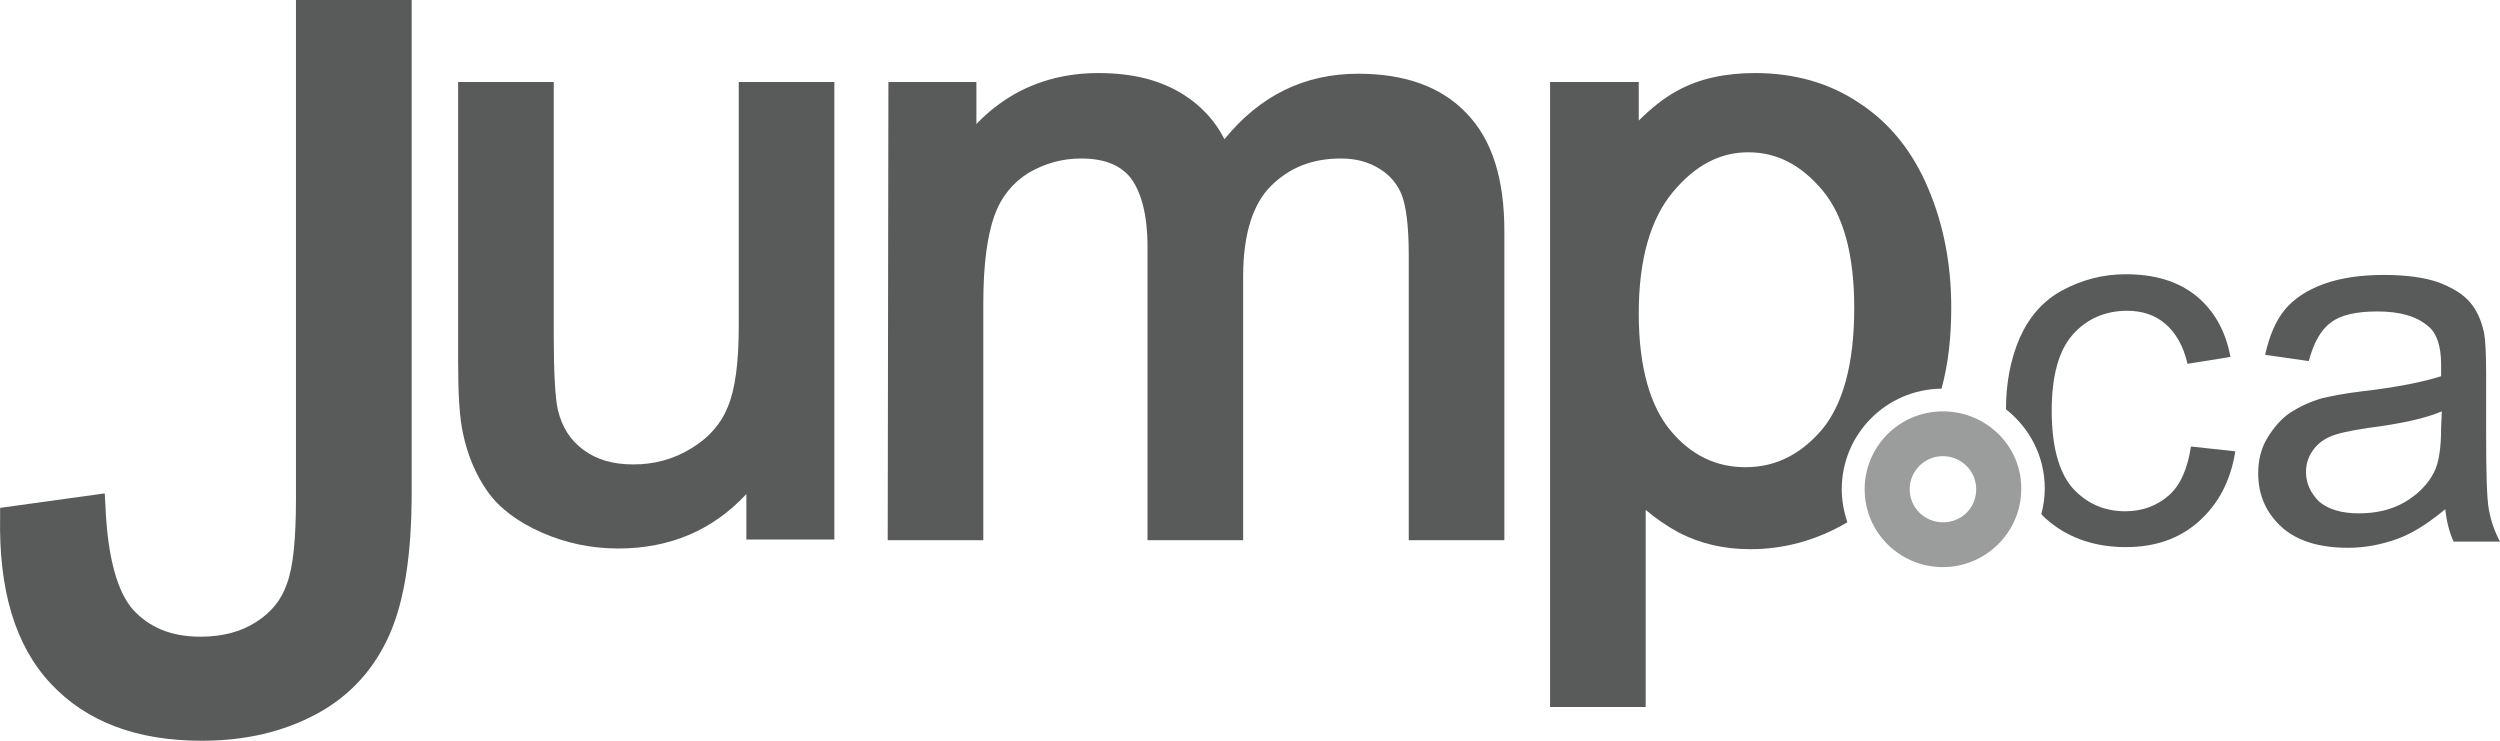<svg width="108" height="32" viewBox="0 0 108 32" fill="none" xmlns="http://www.w3.org/2000/svg">
<path d="M4.524 21.314L4.554 21.82C4.644 24.141 5.093 25.6 5.752 26.344C6.44 27.088 7.368 27.505 8.655 27.505C9.613 27.505 10.391 27.297 11.05 26.88C11.708 26.463 12.157 25.927 12.396 25.213C12.666 24.499 12.786 23.278 12.786 21.522V0H17.784V21.284C17.784 23.873 17.485 25.927 16.826 27.416C16.168 28.904 15.12 30.065 13.684 30.839C12.247 31.613 10.601 32 8.715 32C5.931 32 3.746 31.196 2.19 29.529C0.633 27.862 -0.055 25.451 0.005 22.326V21.939L4.524 21.314Z" fill="#595A5A"/>
<path d="M32.243 21.343C30.776 22.921 28.92 23.695 26.705 23.695C25.538 23.695 24.431 23.456 23.413 23.01C22.395 22.563 21.587 21.968 21.078 21.254C20.569 20.539 20.21 19.706 20.001 18.723C19.851 18.039 19.791 17.027 19.791 15.657V3.542H23.922V14.437C23.922 16.104 23.982 17.175 24.101 17.711C24.281 18.456 24.64 19.021 25.209 19.438C25.777 19.855 26.466 20.063 27.364 20.063C28.232 20.063 29.07 19.855 29.848 19.378C30.597 18.932 31.135 18.337 31.435 17.592C31.764 16.818 31.914 15.657 31.914 14.08V3.542H36.044V23.308H32.243V21.343Z" fill="#595A5A"/>
<path d="M38.379 3.543H42.18V5.359C42.659 4.852 43.228 4.406 43.856 4.049C44.934 3.453 46.131 3.156 47.448 3.156C48.915 3.156 50.142 3.453 51.16 4.108C51.908 4.585 52.507 5.239 52.896 6.013C54.422 4.138 56.338 3.185 58.673 3.185C60.648 3.185 62.235 3.721 63.342 4.882C64.48 6.043 64.988 7.77 64.988 9.972V23.338H60.858V11.014C60.858 9.734 60.738 8.901 60.558 8.425C60.379 7.978 60.079 7.591 59.6 7.293C59.122 6.996 58.583 6.847 57.924 6.847C56.697 6.847 55.709 7.234 54.901 8.038C54.153 8.782 53.704 10.062 53.704 11.937V23.338H49.573V10.657C49.573 9.288 49.304 8.335 48.885 7.74C48.466 7.174 47.777 6.847 46.7 6.847C45.892 6.847 45.143 7.055 44.425 7.472C43.766 7.889 43.258 8.484 42.958 9.318C42.659 10.151 42.479 11.401 42.479 13.098V23.338H38.349L38.379 3.543Z" fill="#595A5A"/>
<path d="M105.486 17.771C104.797 18.069 103.72 18.307 102.313 18.485C101.505 18.605 100.966 18.724 100.637 18.872C100.308 19.021 100.068 19.23 99.888 19.497C99.709 19.765 99.619 20.063 99.619 20.39C99.619 20.897 99.829 21.313 100.188 21.671C100.577 21.998 101.146 22.177 101.894 22.177C102.642 22.177 103.301 22.028 103.87 21.7C104.438 21.373 104.887 20.926 105.157 20.39C105.366 19.974 105.456 19.319 105.456 18.485L105.486 17.771ZM105.636 21.998C104.917 22.593 104.229 23.04 103.57 23.278C102.912 23.516 102.193 23.665 101.445 23.665C100.188 23.665 99.23 23.367 98.571 22.772C97.913 22.177 97.554 21.403 97.554 20.45C97.554 19.884 97.674 19.378 97.943 18.932C98.212 18.485 98.541 18.098 98.931 17.831C99.35 17.563 99.799 17.354 100.307 17.205C100.697 17.116 101.265 16.997 102.014 16.908C103.57 16.729 104.708 16.491 105.456 16.253C105.456 15.985 105.456 15.836 105.456 15.747C105.456 14.973 105.276 14.407 104.917 14.11C104.408 13.663 103.69 13.455 102.702 13.455C101.804 13.455 101.116 13.604 100.697 13.931C100.248 14.258 99.948 14.824 99.739 15.598L97.853 15.33C98.033 14.526 98.302 13.871 98.691 13.395C99.08 12.919 99.649 12.532 100.397 12.264C101.146 11.996 102.014 11.877 103.001 11.877C103.989 11.877 104.767 11.996 105.366 12.204C105.965 12.443 106.414 12.71 106.713 13.068C107.012 13.425 107.192 13.842 107.312 14.377C107.372 14.705 107.401 15.3 107.401 16.134V18.664C107.401 20.45 107.431 21.551 107.521 22.028C107.611 22.504 107.761 22.951 108 23.397H105.995C105.815 23.01 105.695 22.534 105.636 21.998Z" fill="#595A5A"/>
<path d="M83.935 22.564C83.157 22.564 82.498 21.939 82.498 21.135C82.498 20.361 83.127 19.706 83.935 19.706C84.713 19.706 85.372 20.331 85.372 21.135C85.372 21.939 84.743 22.564 83.935 22.564ZM83.935 17.771C82.049 17.771 80.553 19.29 80.553 21.135C80.553 23.011 82.079 24.499 83.935 24.499C85.791 24.499 87.317 22.981 87.317 21.135C87.347 19.29 85.821 17.771 83.935 17.771Z" fill="#595A5A" fill-opacity="0.6"/>
<path d="M94.65 19.289C94.501 20.242 94.201 20.956 93.692 21.402C93.183 21.849 92.555 22.087 91.807 22.087C90.879 22.087 90.1 21.73 89.502 21.045C88.933 20.361 88.634 19.259 88.634 17.741C88.634 16.253 88.933 15.151 89.532 14.467C90.13 13.782 90.939 13.425 91.896 13.425C92.525 13.425 93.094 13.603 93.543 13.99C93.992 14.377 94.321 14.943 94.501 15.717L96.356 15.419C96.147 14.288 95.638 13.395 94.86 12.77C94.082 12.145 93.064 11.847 91.837 11.847C90.849 11.847 89.951 12.085 89.113 12.532C88.275 12.978 87.676 13.663 87.257 14.586C86.868 15.479 86.658 16.521 86.658 17.681C87.676 18.485 88.334 19.706 88.334 21.105C88.334 21.492 88.275 21.879 88.185 22.206C88.305 22.355 88.454 22.474 88.604 22.593C89.472 23.278 90.549 23.635 91.837 23.635C93.094 23.635 94.141 23.278 94.979 22.534C95.817 21.79 96.356 20.807 96.566 19.497L94.65 19.289Z" fill="#595A5A"/>
<path d="M75.404 20.183C74.147 20.183 73.069 19.677 72.171 18.605C71.303 17.563 70.794 15.896 70.794 13.545C70.794 11.193 71.303 9.466 72.261 8.305C73.249 7.115 74.326 6.579 75.523 6.579C76.751 6.579 77.798 7.115 78.726 8.216C79.624 9.288 80.103 10.955 80.103 13.306C80.103 15.777 79.594 17.504 78.696 18.575C77.768 19.647 76.691 20.183 75.404 20.183ZM79.564 21.135C79.564 18.754 81.48 16.819 83.875 16.789C84.174 15.688 84.294 14.527 84.294 13.277C84.294 11.431 83.964 9.705 83.306 8.157C82.647 6.579 81.66 5.329 80.343 4.465C79.026 3.572 77.499 3.156 75.823 3.156C74.536 3.156 73.398 3.394 72.441 3.93C71.842 4.257 71.303 4.704 70.794 5.21V3.543H66.963V30.542H71.094V22.028C71.513 22.386 71.992 22.713 72.53 23.011C73.458 23.487 74.476 23.725 75.613 23.725C77.08 23.725 78.487 23.338 79.804 22.564C79.654 22.088 79.564 21.641 79.564 21.135Z" fill="#595A5A"/>
</svg>
